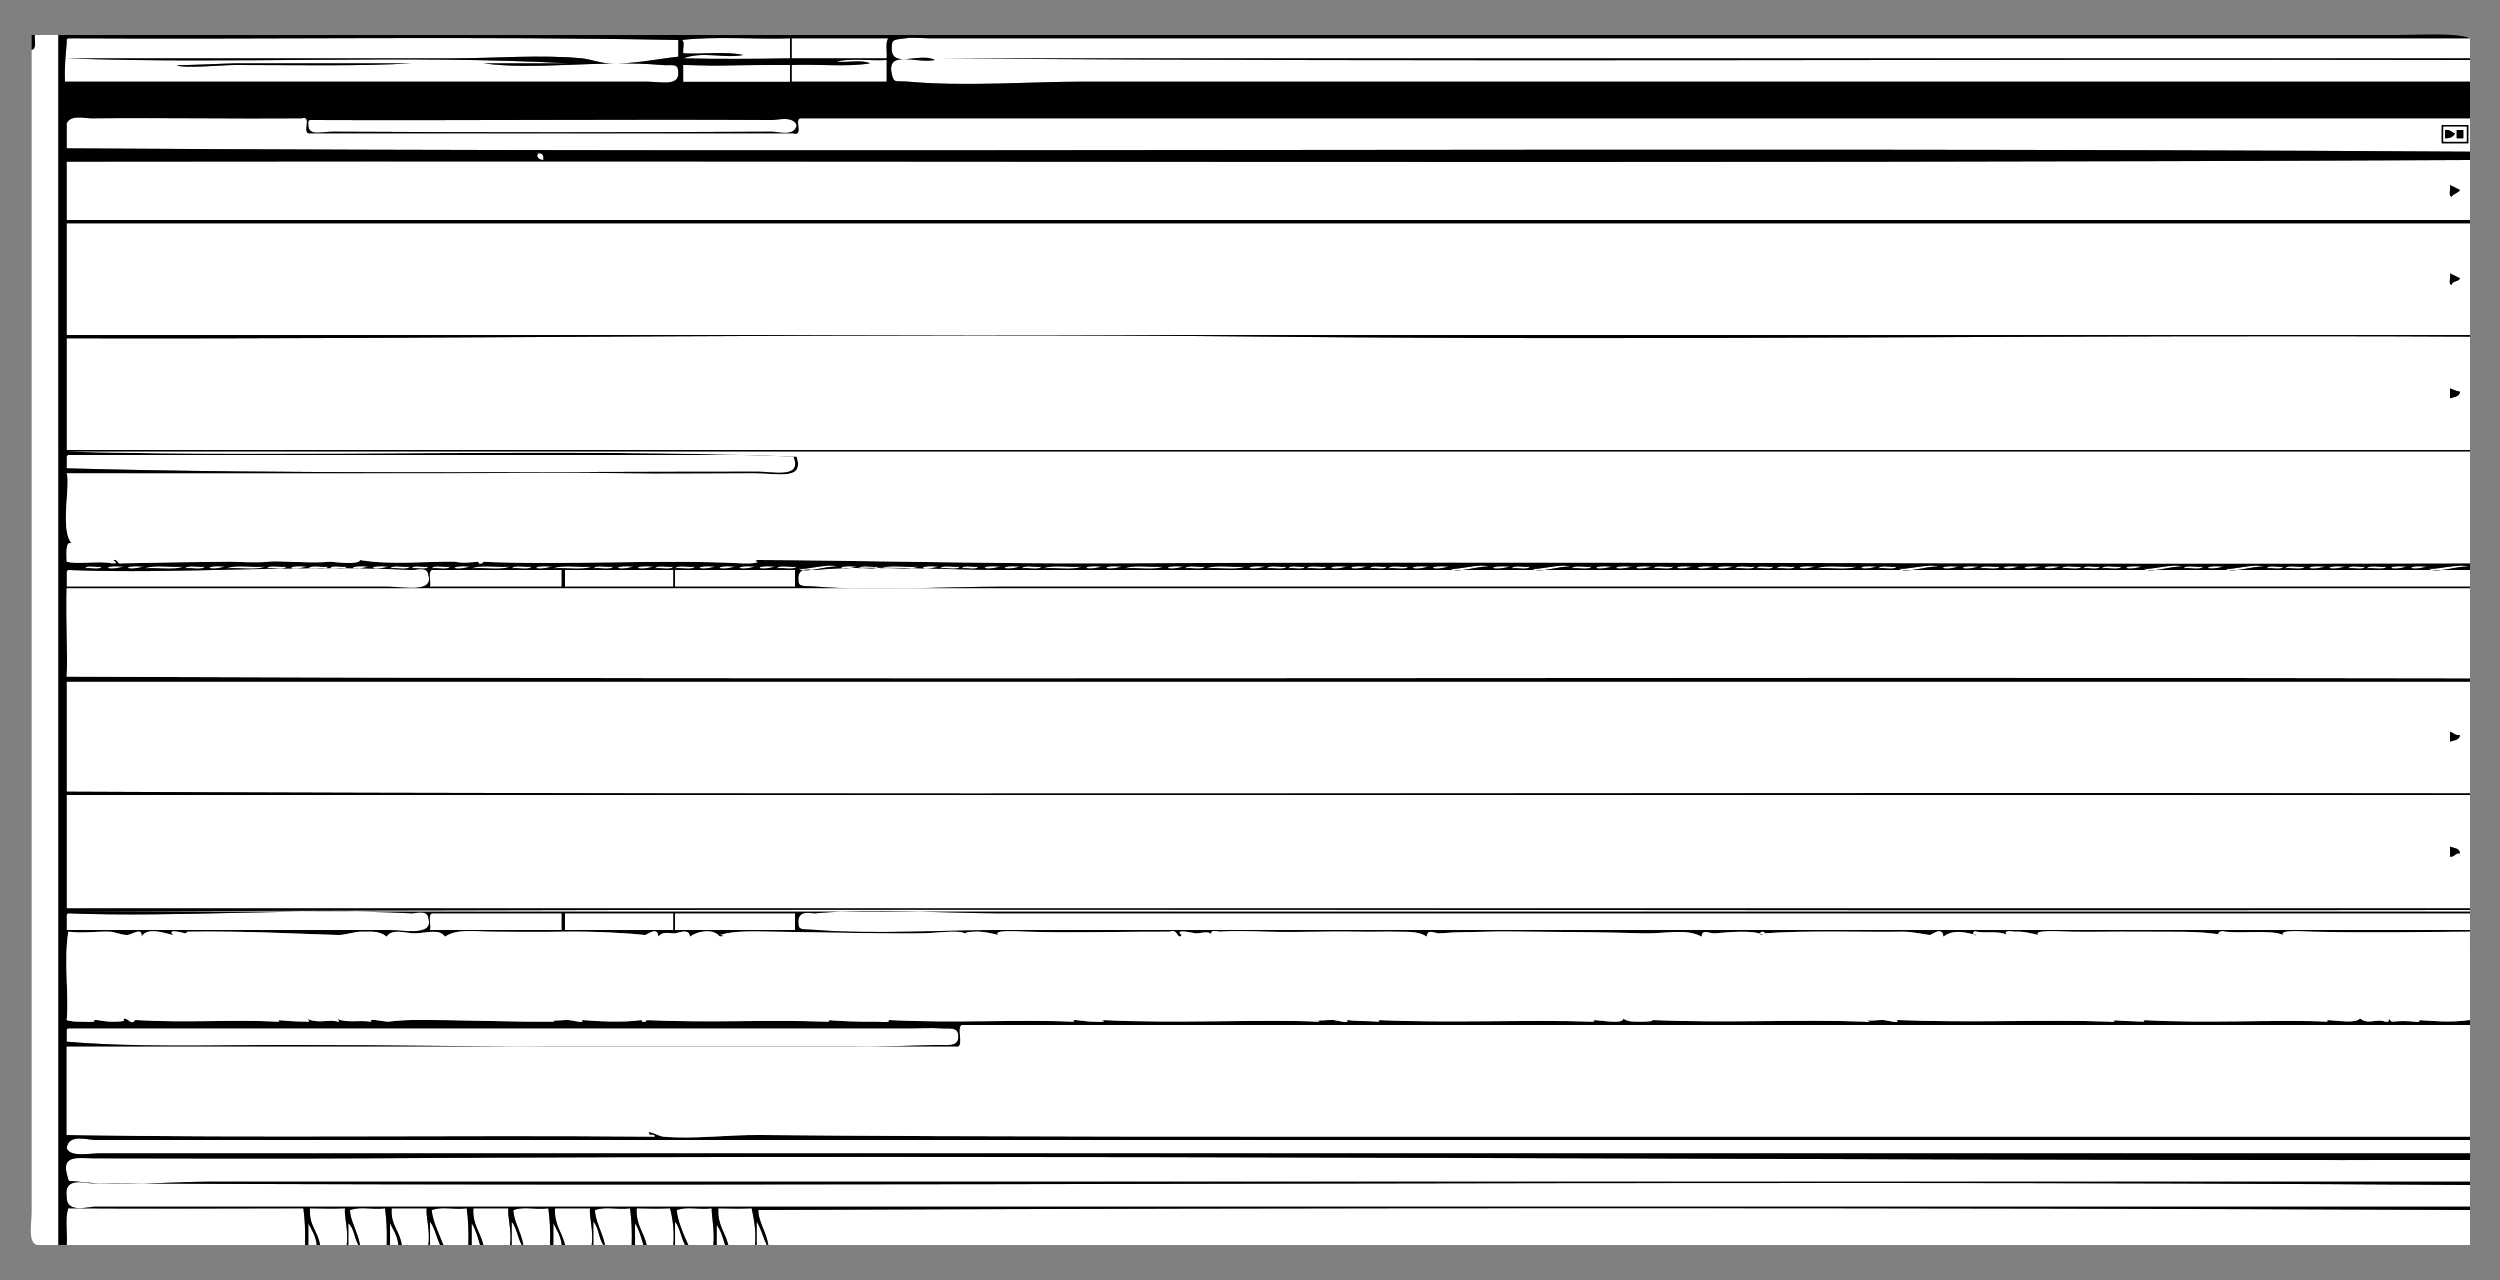 <?xml version="1.0" encoding="iso-8859-1"?>
<!-- Generator: Adobe Illustrator 15.0.0, SVG Export Plug-In . SVG Version: 6.00 Build 0)  -->
<!DOCTYPE svg PUBLIC "-//W3C//DTD SVG 1.1//EN" "http://www.w3.org/Graphics/SVG/1.1/DTD/svg11.dtd">
<svg version="1.1" id="Layer_1" xmlns="http://www.w3.org/2000/svg" xmlns:xlink="http://www.w3.org/1999/xlink" x="0px" y="0px"
	 width="1500px" height="768px" viewBox="0 0 1500 768" style="enable-background:new 0 0 1500 768;" xml:space="preserve">
<rect x="0" y="0" width="1500" height="768" fill="#808080" stroke="none"/>
<g>
	<g>
		<path style="fill-rule:evenodd;clip-rule:evenodd;" d="M21,21c-0.431,3.236,1.316,8.649-2,9c0-3,0-6,0-9
			C19.667,21,20.333,21,21,21z"/>
		<path style="fill-rule:evenodd;clip-rule:evenodd;fill:#FFFFFF;" d="M21,21c4.667,0,9.333,0,14,0c0,241.995,0,484.001,0,726
			c-4.333,0-8.667,0-13,0c-5.404-1.968-3-13.249-3-20c0-229.17,0-466.812,0-697C22.316,29.649,20.569,24.236,21,21z"/>
		<path style="fill-rule:evenodd;clip-rule:evenodd;fill:#FFFFFF;" d="M41,23c121.665,0.667,246.003-1.333,366,1
			c0,3.333,0,6.667,0,10c-13.119,1.432-28.228,4.752-42,4c-5.238-0.286-10.902-2.513-16-3c-24.438-2.335-51.76,0-78,0
			c-75.093,0-156.091,0-231,0c96.82,3.652,204.211-2.313,301,3c-17,0-34,0-51,0c31.175,4.282,71.109-2.234,107,1
			c6.763,0.609,10-1.696,10,5c0,7.904-10.719,5-19,5c-113.167,0-240.199,0-349,0c-0.399-8.399,0.333-15.667,1-23
			C39.914,24.581,39.835,23.168,41,23z M141,38c-3.422,0-34.51,1.49-35,1c2.348,2.348,27.951,0,35,0c36.651,0,74.492,0.809,106-1
			C213.158,38,176.084,38,141,38z"/>
		<path style="fill-rule:evenodd;clip-rule:evenodd;fill:#FFFFFF;" d="M409,24c19.668-2.332,43.666-0.334,65-1c0,4,0,8,0,12
			c-21.736,0.348-43.94,0.506-64,0c11.875-4.469,24.196,0.268,36-2c-10.005-2.329-24.33-0.337-36-1
			C409.391,29.609,411.255,24.745,409,24z"/>
		<path style="fill-rule:evenodd;clip-rule:evenodd;fill:#FFFFFF;" d="M533,23c-1.917,2.417-0.631,8.036-1,12c-19,0-38,0-57,0
			c0-4,0-8,0-12C494.333,23,513.667,23,533,23z"/>
		<path style="fill-rule:evenodd;clip-rule:evenodd;fill:#FFFFFF;" d="M1482,23c0,4,0,8,0,12c-306.335,0-612.661,0-919,0
			c304.33,2.333,613.01,0.333,919,1c0,4.333,0,8.667,0,13c-271.145,0-557.426,0-833,0c-30.233,0-70.133,3.052-104,0
			c-7.887-0.711-8.689,1.338-10-5c-2.947-14.255,15.243-5.695,26-8c-9.065-4.855-26,5.557-26-7c0-5.938,1.716-5.025,8-6
			c4.809-0.746,11.516,0,15,0c26.947,0,67.097,0,89,0C923.808,23,1214.044,23,1482,23z"/>
		<path style="fill-rule:evenodd;clip-rule:evenodd;" d="M1482,35c0,0.333,0,0.667,0,1c-305.99-0.667-614.67,1.333-919-1
			C869.339,35,1175.665,35,1482,35z"/>
		<path style="fill-rule:evenodd;clip-rule:evenodd;fill:#FFFFFF;" d="M502,37c8.007-2.326,20.328-0.338,30-1c0,4.333,0,8.667,0,13
			c-19,0-38,0-57,0c0-3.333,0-6.667,0-10c15.335-0.665,33.331,1.331,47-1C517.318,35.682,508.345,37.655,502,37z"/>
		<path style="fill-rule:evenodd;clip-rule:evenodd;" d="M247,38c-31.508,1.809-69.349,1-106,1c-7.049,0-32.652,2.348-35,0
			c0.49,0.49,31.578-1,35-1C176.084,38,213.158,38,247,38z"/>
		<path style="fill-rule:evenodd;clip-rule:evenodd;fill:#FFFFFF;" d="M1482,71c0,6.667,0,13.333,0,20
			c-478.371-2.994-963.64,0.995-1442-2c0-5,0-10,0-15c2.625-5.415,10.614-2.954,15-3c41.931-0.439,85.389,0.331,126,0
			c6.758-2.092-0.37,9.703,5,9c96.665,0,193.334,0,290,0c6.758,2.092-0.37-9.703,5-9C814.649,71,1148.345,71,1482,71z M1465,86
			c5.333,0,10.667,0,16,0c0-3.667,0-7.333,0-11c-5.333,0-10.667,0-16,0C1465,78.667,1465,82.333,1465,86z"/>
		<path style="fill-rule:evenodd;clip-rule:evenodd;fill:#FFFFFF;" d="M186,72c90.361,0.372,184.985-0.495,277,0
			c3.97,0.021,12.337-2.635,15,3c-1.128,7.278-11.135,3.979-15,4c-85.78,0.461-173.682,0.48-263,0c-7.711-0.042-14.798,2.881-15-4
			C184.914,73.581,184.835,72.168,186,72z"/>
		<path style="fill-rule:evenodd;clip-rule:evenodd;" d="M1465,75c5.333,0,10.667,0,16,0c0,3.667,0,7.333,0,11
			c-5.333,0-10.667,0-16,0C1465,82.333,1465,78.667,1465,75z M1466,85c4.667,0,9.333,0,14,0c0-3,0-6,0-9c-4.667,0-9.333,0-14,0
			C1466,79,1466,82,1466,85z"/>
		<path style="fill-rule:evenodd;clip-rule:evenodd;fill:#FFFFFF;" d="M1466,76c4.667,0,9.333,0,14,0c0,3,0,6,0,9
			c-4.667,0-9.333,0-14,0C1466,82,1466,79,1466,76z M1467,83c3.049,0.049,5.092-0.908,6-3c-2.091-0.576-2.854-2.479-6-2
			C1467,79.667,1467,81.333,1467,83z M1474,83c1.333,0,2.667,0,4,0c0-1.667,0-3.333,0-5c-1.333,0-2.667,0-4,0
			C1474,79.667,1474,81.333,1474,83z"/>
		<path style="fill-rule:evenodd;clip-rule:evenodd;" d="M1467,78c3.146-0.479,3.909,1.424,6,2c-0.908,2.092-2.951,3.049-6,3
			C1467,81.333,1467,79.667,1467,78z"/>
		<path style="fill-rule:evenodd;clip-rule:evenodd;" d="M1474,78c1.333,0,2.667,0,4,0c0,1.667,0,3.333,0,5c-1.333,0-2.667,0-4,0
			C1474,81.333,1474,79.667,1474,78z"/>
		<path style="fill-rule:evenodd;clip-rule:evenodd;fill:#FFFFFF;" d="M323,92c2.635-0.301,3.282,1.385,3,4
			C323.307,95.932,321.193,93.714,323,92z"/>
		<path style="fill-rule:evenodd;clip-rule:evenodd;fill:#FFFFFF;" d="M1482,96c0,12,0,24,0,36c-480.682,0-961.318,0-1442,0
			c0-11.667,0-23.333,0-35C520.358,96.338,1003.307,98.327,1482,96z M1471,118c1.124-1.875,3.876-2.125,5-4
			c-2.043-0.957-3.957-2.043-6-3C1470.595,113.072,1468.764,117.569,1471,118z"/>
		<path style="fill-rule:evenodd;clip-rule:evenodd;" d="M1470,111c2.043,0.957,3.957,2.043,6,3c-1.124,1.875-3.876,2.125-5,4
			C1468.764,117.569,1470.595,113.072,1470,111z"/>
		<path style="fill-rule:evenodd;clip-rule:evenodd;fill:#FFFFFF;" d="M1482,134c0,22.333,0,44.667,0,67
			c-480.682,0-961.318,0-1442,0c0-22.333,0-44.667,0-67C520.682,134,1001.318,134,1482,134z M1471,171c0.3-2.701,4.207-1.793,5-4
			c-2.043-0.957-3.957-2.043-6-3C1470.595,166.072,1468.764,170.569,1471,171z"/>
		<path style="fill-rule:evenodd;clip-rule:evenodd;" d="M1470,164c2.043,0.957,3.957,2.043,6,3c-0.793,2.207-4.7,1.299-5,4
			C1468.764,170.569,1470.595,166.072,1470,164z"/>
		<path style="fill-rule:evenodd;clip-rule:evenodd;fill:#FFFFFF;" d="M1482,202c0,22.667,0,45.333,0,68
			c-480.682,0-961.318,0-1442,0c0-22.333,0-44.667,0-67c246.129,0.543,482.236-3.412,722-1
			C1005.869,204.454,1242.232,200.764,1482,202z M1470,239c2.453-0.88,5.767-0.9,6-4c-2.338-0.329-4.131-1.202-6-2
			C1470,235,1470,237,1470,239z"/>
		<path style="fill-rule:evenodd;clip-rule:evenodd;" d="M1470,233c1.869,0.798,3.662,1.671,6,2c-0.233,3.1-3.547,3.12-6,4
			C1470,237,1470,235,1470,233z"/>
		<path style="fill-rule:evenodd;clip-rule:evenodd;fill:#FFFFFF;" d="M41,273c135.577,0,273.944,0,413,0c1.833,0,8.679-0.451,14,0
			c6.944,0.588,7.965-1.509,9,4c1.802,9.593-14.329,6-22,6c-137.742,0-279.68,1.66-415-2c0-1.667,0-3.333,0-5
			C39.914,274.581,39.835,273.168,41,273z"/>
		<path style="fill-rule:evenodd;clip-rule:evenodd;fill:#FFFFFF;" d="M51,341c1.386-2.28,6.96-0.373,10-1
			C59.614,342.28,54.04,340.373,51,341z"/>
		<path style="fill-rule:evenodd;clip-rule:evenodd;fill:#FFFFFF;" d="M74,340C62.896,343.059,60.628,338.771,74,340L74,340z"/>
		<path style="fill-rule:evenodd;clip-rule:evenodd;fill:#FFFFFF;" d="M86,340C74.896,343.059,72.628,338.771,86,340L86,340z"/>
		<path style="fill-rule:evenodd;clip-rule:evenodd;fill:#FFFFFF;" d="M87,341c5.678-2.322,15.658-0.342,23-1
			C104.322,342.322,94.342,340.342,87,341z"/>
		<path style="fill-rule:evenodd;clip-rule:evenodd;fill:#FFFFFF;" d="M111,341c2.039-2.295,8.305-0.362,12-1
			C120.961,342.295,114.695,340.362,111,341z"/>
		<path style="fill-rule:evenodd;clip-rule:evenodd;fill:#FFFFFF;" d="M135,340C123.832,342.992,121.779,338.753,135,340L135,340z"
			/>
		<path style="fill-rule:evenodd;clip-rule:evenodd;fill:#FFFFFF;" d="M136,341c5.678-2.322,15.658-0.342,23-1
			C153.322,342.322,143.342,340.342,136,341z"/>
		<path style="fill-rule:evenodd;clip-rule:evenodd;fill:#FFFFFF;" d="M160,341c2.039-2.295,8.305-0.362,12-1
			C169.961,342.295,163.695,340.362,160,341z"/>
		<path style="fill-rule:evenodd;clip-rule:evenodd;fill:#FFFFFF;" d="M184,340C172.896,343.059,170.628,338.771,184,340L184,340z"
			/>
		<path style="fill-rule:evenodd;clip-rule:evenodd;fill:#FFFFFF;" d="M185,341c2.039-2.295,8.305-0.362,12-1
			C194.961,342.295,188.695,340.362,185,341z"/>
		<path style="fill-rule:evenodd;clip-rule:evenodd;fill:#FFFFFF;" d="M198,341c1.386-2.28,6.96-0.373,10-1
			C206.614,342.28,201.04,340.373,198,341z"/>
		<path style="fill-rule:evenodd;clip-rule:evenodd;fill:#FFFFFF;" d="M221,340C209.896,343.059,207.628,338.771,221,340L221,340z"
			/>
		<path style="fill-rule:evenodd;clip-rule:evenodd;fill:#FFFFFF;" d="M233,340C221.896,343.059,219.628,338.771,233,340L233,340z"
			/>
		<path style="fill-rule:evenodd;clip-rule:evenodd;fill:#FFFFFF;" d="M234,341c2.039-2.295,8.305-0.362,12-1
			C243.961,342.295,237.695,340.362,234,341z"/>
		<path style="fill-rule:evenodd;clip-rule:evenodd;fill:#FFFFFF;" d="M247,341c1.386-2.28,6.96-0.373,10-1
			C255.614,342.28,250.04,340.373,247,341z"/>
		<path style="fill-rule:evenodd;clip-rule:evenodd;fill:#FFFFFF;" d="M259,341c1.711-2.289,7.633-0.367,11-1
			C268.289,342.289,262.367,340.367,259,341z"/>
		<path style="fill-rule:evenodd;clip-rule:evenodd;fill:#FFFFFF;" d="M282,340C270.896,343.059,268.628,338.771,282,340L282,340z"
			/>
		<path style="fill-rule:evenodd;clip-rule:evenodd;fill:#FFFFFF;" d="M283,341c5.678-2.322,15.658-0.342,23-1
			C300.322,342.322,290.342,340.342,283,341z"/>
		<path style="fill-rule:evenodd;clip-rule:evenodd;fill:#FFFFFF;" d="M307,341c2.039-2.295,8.305-0.362,12-1
			C316.961,342.295,310.695,340.362,307,341z"/>
		<path style="fill-rule:evenodd;clip-rule:evenodd;fill:#FFFFFF;" d="M331,340C319.896,343.059,317.628,338.771,331,340L331,340z"
			/>
		<path style="fill-rule:evenodd;clip-rule:evenodd;fill:#FFFFFF;" d="M332,341c5.678-2.322,15.658-0.342,23-1
			C349.322,342.322,339.342,340.342,332,341z"/>
		<path style="fill-rule:evenodd;clip-rule:evenodd;fill:#FFFFFF;" d="M356,341c2.039-2.295,8.305-0.362,12-1
			C365.961,342.295,359.695,340.362,356,341z"/>
		<path style="fill-rule:evenodd;clip-rule:evenodd;fill:#FFFFFF;" d="M380,340C368.896,343.059,366.628,338.771,380,340L380,340z"
			/>
		<path style="fill-rule:evenodd;clip-rule:evenodd;fill:#FFFFFF;" d="M392,340C380.896,343.059,378.628,338.771,392,340L392,340z"
			/>
		<path style="fill-rule:evenodd;clip-rule:evenodd;fill:#FFFFFF;" d="M393,341c1.711-2.289,7.633-0.367,11-1
			C402.289,342.289,396.367,340.367,393,341z"/>
		<path style="fill-rule:evenodd;clip-rule:evenodd;fill:#FFFFFF;" d="M405,341c2.039-2.295,8.305-0.362,12-1
			C414.961,342.295,408.695,340.362,405,341z"/>
		<path style="fill-rule:evenodd;clip-rule:evenodd;fill:#FFFFFF;" d="M429,340C417.896,343.059,415.628,338.771,429,340L429,340z"
			/>
		<path style="fill-rule:evenodd;clip-rule:evenodd;fill:#FFFFFF;" d="M441,340C429.896,343.059,427.628,338.771,441,340L441,340z"
			/>
		<path style="fill-rule:evenodd;clip-rule:evenodd;fill:#FFFFFF;" d="M453,340C441.896,343.059,439.628,338.771,453,340L453,340z"
			/>
		<path style="fill-rule:evenodd;clip-rule:evenodd;fill:#FFFFFF;" d="M465,340C453.896,343.059,451.628,338.771,465,340L465,340z"
			/>
		<path style="fill-rule:evenodd;clip-rule:evenodd;fill:#FFFFFF;" d="M466,341c2.039-2.295,8.305-0.362,12-1
			C475.961,342.295,469.695,340.362,466,341z"/>
		<path style="fill-rule:evenodd;clip-rule:evenodd;fill:#FFFFFF;" d="M502,340c-6.502-0.563-19.516,4.484-23,1
			C480.708,342.708,497.625,337.679,502,340z"/>
		<path style="fill-rule:evenodd;clip-rule:evenodd;fill:#FFFFFF;" d="M514,340C502.896,343.059,500.628,338.771,514,340L514,340z"
			/>
		<path style="fill-rule:evenodd;clip-rule:evenodd;fill:#FFFFFF;" d="M515,341c2.039-2.295,8.305-0.362,12-1
			C524.961,342.295,518.695,340.362,515,341z"/>
		<path style="fill-rule:evenodd;clip-rule:evenodd;fill:#FFFFFF;" d="M528,341c5.678-2.322,15.658-0.342,23-1
			C545.322,342.322,535.342,340.342,528,341z"/>
		<path style="fill-rule:evenodd;clip-rule:evenodd;fill:#FFFFFF;" d="M563,340C551.896,343.059,549.628,338.771,563,340L563,340z"
			/>
		<path style="fill-rule:evenodd;clip-rule:evenodd;fill:#FFFFFF;" d="M564,341c2.039-2.295,8.305-0.362,12-1
			C573.961,342.295,567.695,340.362,564,341z"/>
		<path style="fill-rule:evenodd;clip-rule:evenodd;fill:#FFFFFF;" d="M577,341c1.387-2.28,6.96-0.373,10-1
			C585.613,342.28,580.04,340.373,577,341z"/>
		<path style="fill-rule:evenodd;clip-rule:evenodd;fill:#FFFFFF;" d="M600,340C588.832,342.992,586.779,338.753,600,340L600,340z"
			/>
		<path style="fill-rule:evenodd;clip-rule:evenodd;fill:#FFFFFF;" d="M612,340C600.832,342.992,598.779,338.753,612,340L612,340z"
			/>
		<path style="fill-rule:evenodd;clip-rule:evenodd;fill:#FFFFFF;" d="M613,341c2.039-2.295,8.305-0.362,12-1
			C622.961,342.295,616.695,340.362,613,341z"/>
		<path style="fill-rule:evenodd;clip-rule:evenodd;fill:#FFFFFF;" d="M626,341c5.678-2.322,15.658-0.342,23-1
			C643.322,342.322,633.342,340.342,626,341z"/>
		<path style="fill-rule:evenodd;clip-rule:evenodd;fill:#FFFFFF;" d="M661,340C649.832,342.992,647.779,338.753,661,340L661,340z"
			/>
		<path style="fill-rule:evenodd;clip-rule:evenodd;fill:#FFFFFF;" d="M673,340C661.832,342.992,659.779,338.753,673,340L673,340z"
			/>
		<path style="fill-rule:evenodd;clip-rule:evenodd;fill:#FFFFFF;" d="M675,341c5.678-2.322,15.658-0.342,23-1
			C692.322,342.322,682.342,340.342,675,341z"/>
		<path style="fill-rule:evenodd;clip-rule:evenodd;fill:#FFFFFF;" d="M710,340C698.896,343.059,696.628,338.771,710,340L710,340z"
			/>
		<path style="fill-rule:evenodd;clip-rule:evenodd;fill:#FFFFFF;" d="M711,341c2.039-2.295,8.305-0.362,12-1
			C720.961,342.295,714.695,340.362,711,341z"/>
		<path style="fill-rule:evenodd;clip-rule:evenodd;fill:#FFFFFF;" d="M724,341c5.678-2.322,15.658-0.342,23-1
			C741.322,342.322,731.342,340.342,724,341z"/>
		<path style="fill-rule:evenodd;clip-rule:evenodd;fill:#FFFFFF;" d="M759,340C747.896,343.059,745.628,338.771,759,340L759,340z"
			/>
		<path style="fill-rule:evenodd;clip-rule:evenodd;fill:#FFFFFF;" d="M760,341c2.038-2.295,8.305-0.362,12-1
			C769.962,342.295,763.695,340.362,760,341z"/>
		<path style="fill-rule:evenodd;clip-rule:evenodd;fill:#FFFFFF;" d="M773,341c1.387-2.28,6.961-0.373,10-1
			C781.613,342.28,776.039,340.373,773,341z"/>
		<path style="fill-rule:evenodd;clip-rule:evenodd;fill:#FFFFFF;" d="M784,341c2.038-2.295,8.305-0.362,12-1
			C793.962,342.295,787.695,340.362,784,341z"/>
		<path style="fill-rule:evenodd;clip-rule:evenodd;fill:#FFFFFF;" d="M808,340C796.896,343.059,794.629,338.771,808,340L808,340z"
			/>
		<path style="fill-rule:evenodd;clip-rule:evenodd;fill:#FFFFFF;" d="M820,340C808.896,343.059,806.629,338.771,820,340L820,340z"
			/>
		<path style="fill-rule:evenodd;clip-rule:evenodd;fill:#FFFFFF;" d="M822,341c1.387-2.28,6.961-0.373,10-1
			C830.613,342.28,825.039,340.373,822,341z"/>
		<path style="fill-rule:evenodd;clip-rule:evenodd;fill:#FFFFFF;" d="M833,341c2.038-2.295,8.305-0.362,12-1
			C842.962,342.295,836.695,340.362,833,341z"/>
		<path style="fill-rule:evenodd;clip-rule:evenodd;fill:#FFFFFF;" d="M857,340C845.896,343.059,843.629,338.771,857,340L857,340z"
			/>
		<path style="fill-rule:evenodd;clip-rule:evenodd;fill:#FFFFFF;" d="M869,340C857.896,343.059,855.629,338.771,869,340L869,340z"
			/>
		<path style="fill-rule:evenodd;clip-rule:evenodd;fill:#FFFFFF;" d="M893,340c-6.502-0.563-19.517,4.484-23,1
			C871.707,342.708,888.625,337.679,893,340z"/>
		<path style="fill-rule:evenodd;clip-rule:evenodd;fill:#FFFFFF;" d="M906,340C893.538,343.064,891.428,338.831,906,340L906,340z"
			/>
		<path style="fill-rule:evenodd;clip-rule:evenodd;fill:#FFFFFF;" d="M907,341c1.712-2.289,7.633-0.367,11-1
			C916.288,342.289,910.367,340.367,907,341z"/>
		<path style="fill-rule:evenodd;clip-rule:evenodd;fill:#FFFFFF;" d="M942,340c-6.502-0.563-19.517,4.484-23,1
			C920.707,342.707,937.626,337.679,942,340z"/>
		<path style="fill-rule:evenodd;clip-rule:evenodd;fill:#FFFFFF;" d="M943,341c2.038-2.295,8.305-0.362,12-1
			C952.962,342.295,946.695,340.362,943,341z"/>
		<path style="fill-rule:evenodd;clip-rule:evenodd;fill:#FFFFFF;" d="M967,340C955.896,343.059,953.629,338.771,967,340L967,340z"
			/>
		<path style="fill-rule:evenodd;clip-rule:evenodd;fill:#FFFFFF;" d="M979,340C967.896,343.059,965.629,338.771,979,340L979,340z"
			/>
		<path style="fill-rule:evenodd;clip-rule:evenodd;fill:#FFFFFF;" d="M991,340C979.896,343.059,977.629,338.771,991,340L991,340z"
			/>
		<path style="fill-rule:evenodd;clip-rule:evenodd;fill:#FFFFFF;" d="M992,341c2.038-2.295,8.305-0.362,12-1
			C1001.962,342.295,995.695,340.362,992,341z"/>
		<path style="fill-rule:evenodd;clip-rule:evenodd;fill:#FFFFFF;" d="M1015,340C1005.435,342.95,1001.652,338.843,1015,340
			L1015,340z"/>
		<path style="fill-rule:evenodd;clip-rule:evenodd;fill:#FFFFFF;" d="M1028,340C1016.896,343.059,1014.629,338.771,1028,340
			L1028,340z"/>
		<path style="fill-rule:evenodd;clip-rule:evenodd;fill:#FFFFFF;" d="M1040,340C1028.896,343.059,1026.629,338.771,1040,340
			L1040,340z"/>
		<path style="fill-rule:evenodd;clip-rule:evenodd;fill:#FFFFFF;" d="M1041,341c2.038-2.295,8.305-0.362,12-1
			C1050.962,342.295,1044.695,340.362,1041,341z"/>
		<path style="fill-rule:evenodd;clip-rule:evenodd;fill:#FFFFFF;" d="M1054,341c1.387-2.28,6.961-0.373,10-1
			C1062.613,342.28,1057.039,340.373,1054,341z"/>
		<path style="fill-rule:evenodd;clip-rule:evenodd;fill:#FFFFFF;" d="M1066,341c1.712-2.289,7.633-0.367,11-1
			C1075.288,342.289,1069.367,340.367,1066,341z"/>
		<path style="fill-rule:evenodd;clip-rule:evenodd;fill:#FFFFFF;" d="M1089,340C1077.832,342.992,1075.778,338.753,1089,340
			L1089,340z"/>
		<path style="fill-rule:evenodd;clip-rule:evenodd;fill:#FFFFFF;" d="M1090,341c6.011-2.323,16.325-0.341,24-1
			C1107.989,342.323,1097.675,340.341,1090,341z"/>
		<path style="fill-rule:evenodd;clip-rule:evenodd;fill:#FFFFFF;" d="M1126,340C1114.832,342.992,1112.778,338.753,1126,340
			L1126,340z"/>
		<path style="fill-rule:evenodd;clip-rule:evenodd;fill:#FFFFFF;" d="M1127,341c1.712-2.289,7.633-0.367,11-1
			C1136.288,342.289,1130.367,340.367,1127,341z"/>
		<path style="fill-rule:evenodd;clip-rule:evenodd;fill:#FFFFFF;" d="M1163,340c-6.696-0.651-20.409,4.591-24,1
			C1140.637,342.637,1158.042,337.752,1163,340z"/>
		<path style="fill-rule:evenodd;clip-rule:evenodd;fill:#FFFFFF;" d="M1175,340C1163.896,343.059,1161.629,338.771,1175,340
			L1175,340z"/>
		<path style="fill-rule:evenodd;clip-rule:evenodd;fill:#FFFFFF;" d="M1187,340C1175.896,343.059,1173.629,338.771,1187,340
			L1187,340z"/>
		<path style="fill-rule:evenodd;clip-rule:evenodd;fill:#FFFFFF;" d="M1188,341c2.038-2.295,8.305-0.362,12-1
			C1197.962,342.295,1191.695,340.362,1188,341z"/>
		<path style="fill-rule:evenodd;clip-rule:evenodd;fill:#FFFFFF;" d="M1211,340C1201.435,342.95,1197.652,338.843,1211,340
			L1211,340z"/>
		<path style="fill-rule:evenodd;clip-rule:evenodd;fill:#FFFFFF;" d="M1224,340C1212.896,343.059,1210.629,338.771,1224,340
			L1224,340z"/>
		<path style="fill-rule:evenodd;clip-rule:evenodd;fill:#FFFFFF;" d="M1236,340C1224.832,342.992,1222.778,338.753,1236,340
			L1236,340z"/>
		<path style="fill-rule:evenodd;clip-rule:evenodd;fill:#FFFFFF;" d="M1237,341c2.038-2.295,8.305-0.362,12-1
			C1246.962,342.295,1240.695,340.362,1237,341z"/>
		<path style="fill-rule:evenodd;clip-rule:evenodd;fill:#FFFFFF;" d="M1250,341c1.387-2.28,6.961-0.373,10-1
			C1258.613,342.28,1253.039,340.373,1250,341z"/>
		<path style="fill-rule:evenodd;clip-rule:evenodd;fill:#FFFFFF;" d="M1261,341c2.038-2.295,8.305-0.362,12-1
			C1270.962,342.295,1264.695,340.362,1261,341z"/>
		<path style="fill-rule:evenodd;clip-rule:evenodd;fill:#FFFFFF;" d="M1285,340C1273.896,343.059,1271.629,338.771,1285,340
			L1285,340z"/>
		<path style="fill-rule:evenodd;clip-rule:evenodd;fill:#FFFFFF;" d="M1309,340c-6.503-0.563-19.516,4.484-23,1
			C1287.707,342.708,1304.625,337.679,1309,340z"/>
		<path style="fill-rule:evenodd;clip-rule:evenodd;fill:#FFFFFF;" d="M1310,341c2.038-2.295,8.305-0.362,12-1
			C1319.962,342.295,1313.695,340.362,1310,341z"/>
		<path style="fill-rule:evenodd;clip-rule:evenodd;fill:#FFFFFF;" d="M1334,340C1322.832,342.992,1320.778,338.753,1334,340
			L1334,340z"/>
		<path style="fill-rule:evenodd;clip-rule:evenodd;fill:#FFFFFF;" d="M1358,340c-6.502-0.563-19.517,4.484-23,1
			C1336.707,342.708,1353.625,337.679,1358,340z"/>
		<path style="fill-rule:evenodd;clip-rule:evenodd;fill:#FFFFFF;" d="M1360,341c1.387-2.28,6.961-0.373,10-1
			C1368.613,342.28,1363.039,340.373,1360,341z"/>
		<path style="fill-rule:evenodd;clip-rule:evenodd;fill:#FFFFFF;" d="M1371,341c2.038-2.295,8.305-0.362,12-1
			C1380.962,342.295,1374.695,340.362,1371,341z"/>
		<path style="fill-rule:evenodd;clip-rule:evenodd;fill:#FFFFFF;" d="M1395,340C1383.896,343.059,1381.629,338.771,1395,340
			L1395,340z"/>
		<path style="fill-rule:evenodd;clip-rule:evenodd;fill:#FFFFFF;" d="M1407,340C1395.896,343.059,1393.629,338.771,1407,340
			L1407,340z"/>
		<path style="fill-rule:evenodd;clip-rule:evenodd;fill:#FFFFFF;" d="M1409,341c1.387-2.28,6.961-0.373,10-1
			C1417.613,342.28,1412.039,340.373,1409,341z"/>
		<path style="fill-rule:evenodd;clip-rule:evenodd;fill:#FFFFFF;" d="M1420,341c2.038-2.295,8.305-0.362,12-1
			C1429.962,342.295,1423.695,340.362,1420,341z"/>
		<path style="fill-rule:evenodd;clip-rule:evenodd;fill:#FFFFFF;" d="M1444,340C1432.896,343.059,1430.629,338.771,1444,340
			L1444,340z"/>
		<path style="fill-rule:evenodd;clip-rule:evenodd;fill:#FFFFFF;" d="M1456,340C1444.896,343.059,1442.629,338.771,1456,340
			L1456,340z"/>
		<path style="fill-rule:evenodd;clip-rule:evenodd;fill:#FFFFFF;" d="M1481,340c-6.696-0.651-20.409,4.591-24,1
			C1458.637,342.637,1476.042,337.752,1481,340z"/>
		<path style="fill-rule:evenodd;clip-rule:evenodd;fill:#FFFFFF;" d="M41,342c66.572,2.615,137.816-3.473,206,0
			c2.319,0.118,9.657-2.44,10,3c3.47,10.994-15.059,7-24,7c-61.887,0-134.778,0-193,0c0-2.333,0-4.667,0-7
			C39.914,343.581,39.835,342.168,41,342z"/>
		<path style="fill-rule:evenodd;clip-rule:evenodd;fill:#FFFFFF;" d="M337,342c0,3.333,0,6.667,0,10c-26.333,0-52.667,0-79,0
			c0.627-3.04-1.28-8.613,1-10C285,342,311,342,337,342z"/>
		<path style="fill-rule:evenodd;clip-rule:evenodd;fill:#FFFFFF;" d="M404,342c0,3.333,0,6.667,0,10c-21.667,0-43.333,0-65,0
			c0-3.333,0-6.667,0-10C360.667,342,382.333,342,404,342z"/>
		<path style="fill-rule:evenodd;clip-rule:evenodd;fill:#FFFFFF;" d="M477,342c0,3.333,0,6.667,0,10c-24,0-48,0-72,0
			c0-3.333,0-6.667,0-10C429,342,453,342,477,342z"/>
		<path style="fill-rule:evenodd;clip-rule:evenodd;fill:#FFFFFF;" d="M1482,342c0,3.333,0,6.667,0,10c-292.063,0-589.201,0-882,0
			c-29.792,0-76.568,2.653-110,0c-9.307-0.739-11,0.646-11-5c0-7.424,7.995-4.808,10-5c32.14-3.076,82.386,0,110,0
			C891.739,342,1195.868,342,1482,342z"/>
		<path style="fill-rule:evenodd;clip-rule:evenodd;fill:#FFFFFF;" d="M1482,409c0,22.333,0,44.667,0,67
			c-487.535-0.693-959.536,1.217-1442-1c0-22,0-44,0-66C520.682,409,1001.318,409,1482,409z M1470,445c2.453-0.88,5.767-0.9,6-4
			c-3.146,0.479-3.909-1.424-6-2C1470,441,1470,443,1470,445z"/>
		<path style="fill-rule:evenodd;clip-rule:evenodd;" d="M1470,439c2.091,0.576,2.854,2.479,6,2c-0.233,3.1-3.547,3.12-6,4
			C1470,443,1470,441,1470,439z"/>
		<path style="fill-rule:evenodd;clip-rule:evenodd;fill:#FFFFFF;" d="M1482,477c0,22.667,0,45.333,0,68
			c-476.711-0.002-961.968,0.001-1442,0c0-22.667,0-45.333,0-68C520.041,476.999,1005.298,477.001,1482,477z M1470,514
			c2.928,0.261,3.072-2.261,6-2c-0.233-3.1-3.547-3.12-6-4C1470,510,1470,512,1470,514z"/>
		<path style="fill-rule:evenodd;clip-rule:evenodd;" d="M1470,508c2.453,0.88,5.767,0.9,6,4c-2.928-0.261-3.072,2.261-6,2
			C1470,512,1470,510,1470,508z"/>
		<path style="fill-rule:evenodd;clip-rule:evenodd;fill:#FFFFFF;" d="M1482,546c0,0.333,0,0.667,0,1c-480.682,0-961.318,0-1442,0
			C518.688,544.667,1001.646,546.667,1482,546z"/>
		<path style="fill-rule:evenodd;clip-rule:evenodd;fill:#FFFFFF;" d="M41,548c66.572,2.615,137.816-3.473,206,0
			c2.319,0.118,9.657-2.44,10,3c3.47,10.994-15.059,7-24,7c-61.887,0-134.778,0-193,0c0-2.333,0-4.667,0-7
			C39.914,549.581,39.835,548.168,41,548z"/>
		<path style="fill-rule:evenodd;clip-rule:evenodd;fill:#FFFFFF;" d="M337,548c0,3.333,0,6.667,0,10c-26.333,0-52.667,0-79,0
			c0.627-3.039-1.28-8.613,1-10C285,548,311,548,337,548z"/>
		<path style="fill-rule:evenodd;clip-rule:evenodd;fill:#FFFFFF;" d="M404,548c0,3.333,0,6.667,0,10c-21.667,0-43.333,0-65,0
			c0-3.333,0-6.667,0-10C360.667,548,382.333,548,404,548z"/>
		<path style="fill-rule:evenodd;clip-rule:evenodd;fill:#FFFFFF;" d="M477,548c0,3.333,0,6.667,0,10c-24,0-48,0-72,0
			c0-3.333,0-6.667,0-10C429,548,453,548,477,548z"/>
		<path style="fill-rule:evenodd;clip-rule:evenodd;fill:#FFFFFF;" d="M1482,548c0,3.333,0,6.667,0,10
			c-292.063,0-589.201,0.001-882,0c-29.792,0-76.568,2.653-110,0c-9.307-0.738-11,0.646-11-5c0-7.425,7.995-4.808,10-5
			c32.14-3.076,82.385,0,110,0C891.739,548,1195.868,548,1482,548z"/>
		<path style="fill-rule:evenodd;clip-rule:evenodd;fill:#FFFFFF;" d="M41,617c166.511,0,336.035,0,506,0c3.688,0,12.662-0.345,17,0
			c5.771,0.458,11-1.34,11,5c0,6.465-6.524,4.795-13,5c-131.191,4.162-260.85,0-390,0c-45.542,0-90.464,1.562-132-2
			c0-1.667,0-3.333,0-5C39.914,618.581,39.835,617.168,41,617z"/>
		<path style="fill-rule:evenodd;clip-rule:evenodd;fill:#FFFFFF;" d="M1482,684c0,2.667,0,5.333,0,8
			c-472.393,0.001-950.601-0.001-1422,0c-6.815,0-17.703,2.45-20-3c0.906-9.008,12.803-5,17-5
			C529.5,684.001,1011.996,683.999,1482,684z"/>
		<path style="fill-rule:evenodd;clip-rule:evenodd;fill:#FFFFFF;" d="M1482,696c0,4.333,0,8.667,0,13c-450.145,0-905.108,0-1356,0
			c-20.035,0-56.222,2.905-79,0c-6.36-0.812-5.418,1.38-7-5c-2.784-11.23,7.646-9.016,16-9c48.958,0.089,117.243,0.282,163,0
			C635.272,692.432,1068.511,696.414,1482,696z"/>
		<path style="fill-rule:evenodd;clip-rule:evenodd;fill:#FFFFFF;" d="M1482,711c0,4.333,0,8.667,0,13
			c-472.568-0.001-952.614,0.002-1425,0c-4.012,0-17.392,4.317-17-6c-1.848-12.074,10.921-8.021,15-8
			C531.53,712.434,1009.366,707.725,1482,711z"/>
		<path style="fill-rule:evenodd;clip-rule:evenodd;fill:#FFFFFF;" d="M183,747c-47.667,0-95.333,0-143,0
			c0.56-7.106-1.187-16.521,1-22c45.804,0.281,93.661,0.112,141,0C182.934,731.732,183.252,739.081,183,747z"/>
		<path style="fill-rule:evenodd;clip-rule:evenodd;fill:#FFFFFF;" d="M208,747c-5.333,0-10.667,0-16,0
			c-1.145-8.188-6.841-11.825-6-22c9.132,0.085,12.299,0.346,21,0C206.317,729.6,209.251,738.565,208,747z"/>
		<path style="fill-rule:evenodd;clip-rule:evenodd;fill:#FFFFFF;" d="M232,747c-5.333,0-10.667,0-16,0
			c-1.36-7.959-5.96-14.623-6-21c7.173-2.296,12.78,0.041,21-1C231.934,731.732,232.252,739.081,232,747z"/>
		<path style="fill-rule:evenodd;clip-rule:evenodd;fill:#FFFFFF;" d="M257,747c-5.333,0-10.667,0-16,0
			c-0.965-8.368-6.782-11.885-6-22c7,0,14,0,21,0C255.317,729.6,258.251,738.565,257,747z"/>
		<path style="fill-rule:evenodd;clip-rule:evenodd;fill:#FFFFFF;" d="M281,747c-5,0-10,0-15,0c-2.773-7.167-6.421-14.383-7-21
			c7.173-2.296,12.78,0.041,21-1C280.934,731.732,281.252,739.081,281,747z"/>
		<path style="fill-rule:evenodd;clip-rule:evenodd;fill:#FFFFFF;" d="M306,747c-5.333,0-10.667,0-16,0
			c-1.691-7.642-6.579-12.088-6-22c7,0,14,0,21,0C304.317,729.6,307.251,738.565,306,747z"/>
		<path style="fill-rule:evenodd;clip-rule:evenodd;fill:#FFFFFF;" d="M330,747c-5.333,0-10.667,0-16,0
			c-1.36-7.959-5.96-14.623-6-21c7.173-2.296,12.78,0.041,21-1C329.934,731.732,330.252,739.081,330,747z"/>
		<path style="fill-rule:evenodd;clip-rule:evenodd;fill:#FFFFFF;" d="M355,747c-5.333,0-10.667,0-16,0
			c-1.691-7.642-6.579-12.088-6-22c7,0,14,0,21,0C353.317,729.6,356.251,738.565,355,747z"/>
		<path style="fill-rule:evenodd;clip-rule:evenodd;fill:#FFFFFF;" d="M379,747c-5.333,0-10.667,0-16,0
			c-1.596-7.724-6.013-14.57-6-21c7.173-2.296,12.78,0.041,21-1C378.934,731.732,379.252,739.081,379,747z"/>
		<path style="fill-rule:evenodd;clip-rule:evenodd;fill:#FFFFFF;" d="M404,747c-5.333,0-10.667,0-16,0
			c-1.691-7.642-6.579-12.088-6-22c8.737,0.154,11.488,0.298,20,0C403.686,731.314,404.603,738.397,404,747z"/>
		<path style="fill-rule:evenodd;clip-rule:evenodd;fill:#FFFFFF;" d="M428,747c-5,0-10,0-15,0c-3.058-6.543-6.481-14.847-7-21
			c7.173-2.296,12.78,0.041,21-1C426.852,729.47,428.903,738.627,428,747z"/>
		<path style="fill-rule:evenodd;clip-rule:evenodd;fill:#FFFFFF;" d="M453,747c-5.333,0-10.667,0-16,0
			c-1.825-7.509-6.624-12.043-6-22c8.737,0.154,11.488,0.298,20,0C452.349,731.651,453.768,738.232,453,747z"/>
		<path style="fill-rule:evenodd;clip-rule:evenodd;fill:#FFFFFF;" d="M1482,726c0,7,0,14,0,21c-340.327,0-680.679,0-1021,0
			c-1.304-8.016-6.178-14.405-6-21C795.003,724.551,1144.975,724.548,1482,726z"/>
		<path style="fill-rule:evenodd;clip-rule:evenodd;fill:#FFFFFF;" d="M264,747c-2,0-4,0-6,0c0-4.667,0-9.333,0-14
			C260.792,736.875,261.934,742.399,264,747z"/>
		<path style="fill-rule:evenodd;clip-rule:evenodd;fill:#FFFFFF;" d="M313,747c-2,0-4,0-6,0c0-4.667,0-9.333,0-14
			C309.999,736.668,310.637,742.697,313,747z"/>
		<path style="fill-rule:evenodd;clip-rule:evenodd;fill:#FFFFFF;" d="M362,747c-2,0-4,0-6,0c0-4.667,0-9.333,0-14
			C359.233,736.434,359.214,743.119,362,747z"/>
		<path style="fill-rule:evenodd;clip-rule:evenodd;fill:#FFFFFF;" d="M411,747c-2,0-4,0-6,0c0-4.667,0-9.333,0-14
			C407.999,736.668,408.637,742.697,411,747z"/>
		<path style="fill-rule:evenodd;clip-rule:evenodd;fill:#FFFFFF;" d="M460,747c-2,0-4,0-6,0c0-4.667,0-9.333,0-14
			C456.583,737.084,457.893,742.44,460,747z"/>
		<path style="fill-rule:evenodd;clip-rule:evenodd;fill:#FFFFFF;" d="M190,747c-1.667,0-3.333,0-5,0c0-4.333,0-8.667,0-13
			C186.983,738.017,189.486,741.514,190,747z"/>
		<path style="fill-rule:evenodd;clip-rule:evenodd;fill:#FFFFFF;" d="M215,747c-2,0-4,0-6,0c0-4.333,0-8.667,0-13
			C212.484,736.85,212.589,743.078,215,747z"/>
		<path style="fill-rule:evenodd;clip-rule:evenodd;fill:#FFFFFF;" d="M239,747c-1.667,0-3.333,0-5,0c0-4.333,0-8.667,0-13
			C235.983,738.017,238.486,741.514,239,747z"/>
		<path style="fill-rule:evenodd;clip-rule:evenodd;fill:#FFFFFF;" d="M288,747c-1.667,0-3.333,0-5,0c0-4.333,0-8.667,0-13
			C285.34,737.66,286.711,742.289,288,747z"/>
		<path style="fill-rule:evenodd;clip-rule:evenodd;fill:#FFFFFF;" d="M337,747c-1.667,0-3.333,0-5,0c0-4.333,0-8.667,0-13
			C333.983,738.017,336.486,741.514,337,747z"/>
		<path style="fill-rule:evenodd;clip-rule:evenodd;fill:#FFFFFF;" d="M386,747c-1.667,0-3.333,0-5,0c0-4.333,0-8.667,0-13
			C383.34,737.66,384.711,742.289,386,747z"/>
		<path style="fill-rule:evenodd;clip-rule:evenodd;fill:#FFFFFF;" d="M435,747c-1.667,0-3.333,0-5,0c0-4,0-8,0-12
			C432.511,738.156,433.694,742.639,435,747z"/>
		<path style="fill-rule:evenodd;clip-rule:evenodd;" d="M35,21c457.202,0,937.546,0,1402,0c15.855,0,37.049-1.533,45,2
			c-267.956,0-558.192,0-835,0c-21.903,0-62.053,0-89,0c-3.484,0-10.191-0.746-15,0c-6.284,0.975-8,0.063-8,6
			c0,12.557,16.935,2.145,26,7c-10.757,2.305-28.947-6.255-26,8c1.311,6.338,2.113,4.289,10,5c33.867,3.052,73.767,0,104,0
			c275.574,0,561.855,0,833,0c0,7.333,0,14.667,0,22c-333.655,0-667.351,0-1001,0c-5.37-0.703,1.758,11.092-5,9
			c-96.666,0-193.335,0-290,0c-5.37,0.703,1.758-11.092-5-9c-40.611,0.331-84.069-0.439-126,0c-4.386,0.046-12.375-2.415-15,3
			c0,5,0,10,0,15c478.36,2.995,963.629-0.994,1442,2c0,1.667,0,3.333,0,5c-478.693,2.327-961.642,0.338-1442,1
			c0,11.667,0,23.333,0,35c480.682,0,961.318,0,1442,0c0,0.667,0,1.333,0,2c-480.682,0-961.318,0-1442,0c0,22.333,0,44.667,0,67
			c480.682,0,961.318,0,1442,0c0,0.333,0,0.667,0,1c-239.768-1.236-476.131,2.454-720,0c-239.764-2.412-475.871,1.543-722,1
			c0,22.333,0,44.667,0,67c480.682,0,961.318,0,1442,0c0,0.333,0,0.667,0,1c-480.067,0.033-955.726-0.011-1442,0
			c142.501,3.656,295.529-2.319,438,3c4.518,14.361-10.418,10-26,10c-30.505,0-55.742,0.437-78,0c-39.463-0.775-77.182,0-114,0
			c-75.287,0-151.848,0.137-220,0c2.477,6.419-4.2,34.19,3,42c-3.734-1.64-3.138,5.867-3,11c6.632,1.847,19.813-0.663,27,1
			c4.192,0.15,2.408-0.517,1-2c3.078-0.745,1.922,2.745,5,2c20.679-0.5,47.9-0.833,65-1c4.356-0.042,15.529,0.919,23,0
			c5.963-0.734,27.011,1.229,37,0c0.59-0.073,17.729,2.337,18-1c18.004,3.139,41.245,0.717,57,1c4.533,1.051,9.02,0.47,14,0
			c-0.04,2.931,5.939-0.598,1,0c52.374,2.314,106.464-1.543,157,1c0.715,0.036,8.604,0.39,10-1c-0.72,0.716-3.03-1.008,0-1
			c49.146,0.127,141.863,2.34,210,2c272.403-1.359,548.166,0.795,817,0c0,1.333,0,2.667,0,4c-286.132,0-590.261,0-883,0
			c-27.614,0-77.86-3.076-110,0c-2.005,0.192-10-2.424-10,5c0,5.646,1.693,4.261,11,5c33.432,2.653,80.208,0,110,0
			c292.799,0,589.937,0,882,0c0,0.333,0,0.667,0,1c-480.682,0-961.318,0-1442,0c-0.464,17.552,0.676,41.611,0,53
			c479.397,2.058,962.744,0.033,1442,1c0,0.667,0,1.333,0,2c-480.682,0-961.318,0-1442,0c0,22,0,44,0,66
			c482.464,2.217,954.465,0.307,1442,1c0,0.333,0,0.667,0,1c-476.702,0.001-961.959-0.001-1442,0c0,22.667,0,45.333,0,68
			c480.032,0.001,965.289-0.002,1442,0c0,0.333,0,0.667,0,1c-480.354,0.667-963.313-1.333-1442,1c480.682,0,961.318,0,1442,0
			c0,0.333,0,0.667,0,1c-286.132,0-590.261,0-883,0c-27.615,0-77.86-3.076-110,0c-2.005,0.192-10-2.425-10,5
			c0,5.646,1.693,4.262,11,5c33.432,2.653,80.208,0,110,0c292.799,0.001,589.937,0,882,0c0,0.333,0,0.667,0,1
			c-26.297,0.167-62.02,0.795-95,0c-4.734-0.114-19.922-1.378-17,2c-7.152-3.215-24.144-0.811-35-2c-2.838-1.382-6.391,2.171-2,2
			c-12.468-2.636-30.888-1.793-50-2c-14.198-0.154-28.878,0.263-41,0c-5.841-0.127-22.451-1.329-19,2c-2.709-0.689-9.017-2.314-14-2
			c-0.603,0.038-7.541-1.468-5,2c-3.801-2.669-12.484-0.901-18-2c-2.78-1.235-2.78,3.235,0,2c-5.234-0.96-13.346-4.112-20,1
			c-0.32-6.617-7.091-1.109-8-1c-0.746,0.09-11.128-2.096-16-2c-21.036,0.411-59.275-0.913-83,1c-1.46-2.76-5.4,1.181-1,1
			c-5.578-3.11-20.202-1.775-29-1c-3.351,0.295-7.811-3.002-8,2c-9.38-5.179-21.871-1.603-35-2c-20.553-0.622-47.114-0.873-68-1
			c-8.396-0.051-17.182-0.281-25,0c-10.15,0.365-18.44,0.069-29,1c-3.087,0.272-7.497-3.229-8,2c-5.327-3.715-13.075-2.725-19-3
			c-2.777-0.129-6.219,0.004-9,0c-4.497-0.006-8.789,0.103-14,0c-18.819-0.369-35.771,0.552-54,0c-9.958-0.302-20.541-0.613-28,0
			c-0.555,0.046-6.633-1.848-5,2c-1.325-3.07-7.643-0.643-10-1c0.331,0.05-13.354-3.196-8,1c-2.589,3.482-2.337-4.251-7-2
			c-22.387-0.147-60.708,0.885-86,0c-4.912-0.172-20.845-1.256-17,2c-2.256-0.552-9.302-2.365-14-2c-0.874,0.068-8.988,0.086-4,2
			c-4.519-3.675-16.914-1.161-28-1c-18.688,0.271-61.825-0.566-89-1c-12.095-0.193-23.529-0.679-32,2c4.232,0.109,0.018,1.874-1,0
			c-4.139-3.919-13.099-2.115-17,1c-0.639-5.406-6.91-2.121-9-2c-3.688,0.214-7.306-1.535-10,2c-0.37-6.724-6.931-0.872-8-1
			c-7.729-0.928-30.274-2.368-49-2c-14.846,0.292-30.393,0.077-43,0c-10.554-0.064-20.787-1.882-28,3
			c-3.472-5.119-11.829-1.986-18-2c-5.66-0.013-13.856-3.088-17,2c-4.533-3.717-9.253-2.914-15-3c-4.073-0.061-10.279,2.102-14,2
			c-22.616-0.618-56.13-2.51-90-2c-1.536,0.023-0.754,1.19-2,1c0.081,0.013-11.812-3.289-7,1c-2.922-0.309-15.658-5.524-19,1
			c0.354-6.309-6.027-0.878-9-1c-3.734-0.153-7.178-1.879-10-2c-7.509-0.323-16.428,1.142-25,0c-2.858,17.187,0.521,39.432-1,53
			c2.087,0.925,5.762,1.024,9,1c1.301-0.01,10.509,0.645,7-1c2.081-0.312,6.426,0.859,10,1c2.716,0.107,10.572-0.143,8-1
			c1.179-3.327,4.949,4.199,7,0c31.325,1.896,58.774-0.457,85,1c2.474,0.127,1.7-1.225,0-1c5.706,0.437,9.58,0.95,19,1
			c1.837,0.02-2.673-3.715,1-1c7.263,1.955,10.569-0.535,17,1c1.837,0.02-2.673-3.715,1-1c7.792,1.591,9.056,0.009,19,1
			c-2.806-2.379,6.524-0.09,10,0c-0.131-0.004,7.948-0.95,14-1c27.708-0.228,56.26,1.219,85,1c1.54-0.529,0.063-1.043-1-1
			c2.052,0.876,6.289-0.144,10,0c2.054,0.08,10.771,2.502,8,0c8.371,0.649,24.679,1.748,36,0c-0.04,2.931,5.939-0.598,1,0
			c43.521,1.905,69.701-0.368,110,1c2.474,0.127,1.7-1.225,0-1c6.775,0.631,20.07,1.177,30,1c2.672-0.048,8.772,0.894,7-1
			c39.87,2.047,78.668-0.449,110,1c2.474,0.127,1.7-1.225,0-1c2.277-0.373,8.79,1.143,14,1c-0.668,0.019,8.944,0.541,4-1
			c42.07,2.273,98.31-0.553,129,1c2.474,0.127,1.7-1.225,0-1c2.083,0.722,6.044-0.174,10,0c1.33,0.059,11.005,2.617,8,0
			c6.42,0.816,10.469,0.431,19,1c1.539-0.529,0.063-1.043-1-1c42.042,2.004,92.397-0.329,129,1c2.474,0.127,1.7-1.225,0-1
			c3.757-0.152,19.49,2.991,19-1c2.106,2.282,6.988,1.94,10,2c2.438,0.049,9.918-0.201,7-1c44.473,1.991,88.625-0.509,128,1
			c2.371,0.826,4.606-1.409,1-1c2.12,0.91,6.61-0.136,10,0c1.583,0.063,10.968,2.622,8,0c45.016,1.856,89.598-0.443,128,1
			c2.371,0.826,4.606-1.409,1-1c6.744,0.695,9.53,0.52,19,1c1.539-0.529,0.063-1.043-1-1c38.263,2.252,82.971-0.442,111,1
			c1.539-0.529,0.063-1.043-1-1c6.797,0.162,18.826,2.38,21-1c4.625,4.12,10.26-0.095,15,2c5.123,0.813-0.591-4.54,4,0
			c6.196-0.47,7.804-0.47,14,0c2.371,0.826,4.606-1.409,1-1c9.324,0.454,19.017,1.762,32,0c0,1,0,2,0,3c-301.66,0-603.343,0-905,0
			c-2.949,2.051,0.949,10.949-2,13c-178.331,0-356.668,0-535,0c0,17.667,0,35.333,0,53c115.967,1.9,234.237-0.019,351,1
			c3.606,0.409,1.371-1.826-1-1c-3.252-4.291,5.003,0.748,8,1c18.823,1.582,38.293-1.188,58-1c124.167,1.185,299.063,1,464,1
			c187.504,0,381.55,0,562,0c0,0.667,0,1.333,0,2c-470.004-0.001-952.5,0.001-1425,0c-4.197,0-16.094-4.008-17,5
			c2.297,5.45,13.185,3,20,3c471.399-0.001,949.607,0.001,1422,0c0,1.333,0,2.667,0,4c-413.489,0.414-846.728-3.568-1263-1
			c-45.757,0.282-114.042,0.089-163,0c-8.354-0.016-18.784-2.23-16,9c1.582,6.38,0.64,4.188,7,5c22.778,2.905,58.965,0,79,0
			c450.892,0,905.855,0,1356,0c0,0.667,0,1.333,0,2c-472.634-3.275-950.47,1.434-1427-1c-4.079-0.021-16.848-4.074-15,8
			c-0.392,10.317,12.988,6,17,6c472.386,0.002,952.432-0.001,1425,0c0,0.667,0,1.333,0,2c-337.025-1.452-686.997-1.449-1027,0
			c-0.178,6.595,4.696,12.984,6,21c-0.333,0-0.667,0-1,0c-2.107-4.56-3.417-9.916-6-14c0,4.667,0,9.333,0,14c-0.333,0-0.667,0-1,0
			c0.768-8.768-0.651-15.349-2-22c-8.512,0.298-11.263,0.154-20,0c-0.624,9.957,4.175,14.491,6,22c-0.667,0-1.333,0-2,0
			c-1.306-4.361-2.489-8.844-5-12c0,4,0,8,0,12c-0.667,0-1.333,0-2,0c0.903-8.373-1.148-17.53-1-22c-8.22,1.041-13.827-1.296-21,1
			c0.519,6.153,3.942,14.457,7,21c-0.667,0-1.333,0-2,0c-2.363-4.303-3.001-10.332-6-14c0,4.667,0,9.333,0,14c-0.333,0-0.667,0-1,0
			c0.603-8.603-0.314-15.686-2-22c-8.512,0.298-11.263,0.154-20,0c-0.579,9.912,4.309,14.358,6,22c-0.667,0-1.333,0-2,0
			c-1.289-4.711-2.66-9.34-5-13c0,4.333,0,8.667,0,13c-0.667,0-1.333,0-2,0c0.252-7.919-0.066-15.268-1-22
			c-8.22,1.041-13.827-1.296-21,1c-0.013,6.43,4.404,13.276,6,21c-0.333,0-0.667,0-1,0c-2.786-3.881-2.767-10.566-6-14
			c0,4.667,0,9.333,0,14c-0.333,0-0.667,0-1,0c1.251-8.435-1.683-17.4-1-22c-7,0-14,0-21,0c-0.579,9.912,4.309,14.358,6,22
			c-0.667,0-1.333,0-2,0c-0.514-5.486-3.017-8.983-5-13c0,4.333,0,8.667,0,13c-0.667,0-1.333,0-2,0c0.252-7.919-0.066-15.268-1-22
			c-8.22,1.041-13.827-1.296-21,1c0.04,6.377,4.64,13.041,6,21c-0.333,0-0.667,0-1,0c-2.363-4.303-3.001-10.332-6-14
			c0,4.667,0,9.333,0,14c-0.333,0-0.667,0-1,0c1.251-8.435-1.683-17.4-1-22c-7,0-14,0-21,0c-0.579,9.912,4.309,14.358,6,22
			c-0.667,0-1.333,0-2,0c-1.289-4.711-2.66-9.34-5-13c0,4.333,0,8.667,0,13c-0.667,0-1.333,0-2,0c0.252-7.919-0.066-15.268-1-22
			c-8.22,1.041-13.827-1.296-21,1c0.579,6.617,4.227,13.833,7,21c-0.667,0-1.333,0-2,0c-2.066-4.601-3.208-10.125-6-14
			c0,4.667,0,9.333,0,14c-0.333,0-0.667,0-1,0c1.251-8.435-1.683-17.4-1-22c-7,0-14,0-21,0c-0.782,10.115,5.035,13.632,6,22
			c-0.667,0-1.333,0-2,0c-0.514-5.486-3.017-8.983-5-13c0,4.333,0,8.667,0,13c-0.667,0-1.333,0-2,0c0.252-7.919-0.066-15.268-1-22
			c-8.22,1.041-13.827-1.296-21,1c0.04,6.377,4.64,13.041,6,21c-0.333,0-0.667,0-1,0c-2.411-3.922-2.516-10.15-6-13
			c0,4.333,0,8.667,0,13c-0.333,0-0.667,0-1,0c1.251-8.435-1.683-17.4-1-22c-8.701,0.346-11.868,0.085-21,0
			c-0.841,10.175,4.855,13.812,6,22c-0.667,0-1.333,0-2,0c-0.514-5.486-3.017-8.983-5-13c0,4.333,0,8.667,0,13c-0.667,0-1.333,0-2,0
			c0.252-7.919-0.066-15.268-1-22c-47.339,0.112-95.196,0.281-141,0c-2.187,5.479-0.44,14.894-1,22c-1.667,0-3.333,0-5,0
			C35,505.001,35,262.995,35,21z M40,26c-0.667,7.333-1.399,14.601-1,23c108.801,0,235.833,0,349,0c8.281,0,19,2.904,19-5
			c0-6.696-3.237-4.391-10-5c-35.891-3.234-75.825,3.282-107-1c17,0,34,0,51,0c-96.789-5.313-204.18,0.652-301-3
			c74.909,0,155.907,0,231,0c26.24,0,53.562-2.335,78,0c5.098,0.487,10.762,2.714,16,3c13.772,0.752,28.881-2.568,42-4
			c0-3.333,0-6.667,0-10c-119.997-2.333-244.335-0.333-366-1C39.835,23.168,39.914,24.581,40,26z M410,32
			c11.67,0.663,25.995-1.329,36,1c-11.804,2.268-24.125-2.469-36,2c20.06,0.506,42.264,0.348,64,0c0-4,0-8,0-12
			c-21.334,0.666-45.332-1.332-65,1C411.255,24.745,409.391,29.609,410,32z M475,23c0,4,0,8,0,12c19,0,38,0,57,0
			c0.369-3.964-0.917-9.583,1-12C513.667,23,494.333,23,475,23z M522,38c-13.669,2.331-31.665,0.335-47,1c0,3.333,0,6.667,0,10
			c19,0,38,0,57,0c0-4.333,0-8.667,0-13c-9.672,0.662-21.993-1.326-30,1C508.345,37.655,517.318,35.682,522,38z M410,39
			c0,3.333,0,6.667,0,10c21.333,0,42.667,0,64,0c0-3.333,0-6.667,0-10C445.471,38.793,433.536,40.188,410,39z M185,75
			c0.202,6.881,7.289,3.958,15,4c89.318,0.48,177.22,0.461,263,0c3.865-0.021,13.872,3.278,15-4c-2.663-5.635-11.03-2.979-15-3
			c-92.015-0.495-186.639,0.372-277,0C184.835,72.168,184.914,73.581,185,75z M326,96c0.282-2.615-0.365-4.301-3-4
			C321.193,93.714,323.307,95.932,326,96z M40,276c0,1.667,0,3.333,0,5c135.32,3.66,277.258,2,415,2c7.671,0,23.802,3.593,22-6
			c-1.035-5.509-2.056-3.412-9-4c-5.321-0.451-12.167,0-14,0c-139.056,0-277.423,0-413,0C39.835,273.168,39.914,274.581,40,276z
			 M61,340c-3.04,0.627-8.614-1.28-10,1C54.04,340.373,59.614,342.28,61,340z M74,340C60.628,338.771,62.896,343.059,74,340L74,340z
			 M86,340C72.628,338.771,74.896,343.059,86,340L86,340z M110,340c-7.342,0.658-17.322-1.322-23,1
			C94.342,340.342,104.322,342.322,110,340z M123,340c-3.695,0.638-9.961-1.295-12,1C114.695,340.362,120.961,342.295,123,340z
			 M135,340C121.779,338.753,123.832,342.992,135,340L135,340z M159,340c-7.342,0.658-17.322-1.322-23,1
			C143.342,340.342,153.322,342.322,159,340z M172,340c-3.695,0.638-9.961-1.295-12,1C163.695,340.362,169.961,342.295,172,340z
			 M184,340C170.628,338.771,172.896,343.059,184,340L184,340z M197,340c-3.695,0.638-9.961-1.295-12,1
			C188.695,340.362,194.961,342.295,197,340z M208,340c-3.04,0.627-8.614-1.28-10,1C201.04,340.373,206.614,342.28,208,340z
			 M221,340C207.628,338.771,209.896,343.059,221,340L221,340z M233,340C219.628,338.771,221.896,343.059,233,340L233,340z M246,340
			c-3.695,0.638-9.961-1.295-12,1C237.695,340.362,243.961,342.295,246,340z M257,340c-3.04,0.627-8.614-1.28-10,1
			C250.04,340.373,255.614,342.28,257,340z M270,340c-3.367,0.633-9.289-1.289-11,1C262.367,340.367,268.289,342.289,270,340z
			 M282,340C268.628,338.771,270.896,343.059,282,340L282,340z M306,340c-7.342,0.658-17.322-1.322-23,1
			C290.342,340.342,300.322,342.322,306,340z M319,340c-3.695,0.638-9.961-1.295-12,1C310.695,340.362,316.961,342.295,319,340z
			 M331,340C317.628,338.771,319.896,343.059,331,340L331,340z M355,340c-7.342,0.658-17.322-1.322-23,1
			C339.342,340.342,349.322,342.322,355,340z M368,340c-3.695,0.638-9.961-1.295-12,1C359.695,340.362,365.961,342.295,368,340z
			 M380,340C366.628,338.771,368.896,343.059,380,340L380,340z M392,340C378.628,338.771,380.896,343.059,392,340L392,340z M404,340
			c-3.367,0.633-9.289-1.289-11,1C396.367,340.367,402.289,342.289,404,340z M417,340c-3.695,0.638-9.961-1.295-12,1
			C408.695,340.362,414.961,342.295,417,340z M429,340C415.628,338.771,417.896,343.059,429,340L429,340z M441,340
			C427.628,338.771,429.896,343.059,441,340L441,340z M453,340C439.628,338.771,441.896,343.059,453,340L453,340z M465,340
			C451.628,338.771,453.896,343.059,465,340L465,340z M478,340c-3.695,0.638-9.961-1.295-12,1
			C469.695,340.362,475.961,342.295,478,340z M479,341c3.484,3.484,16.498-1.563,23-1C497.625,337.679,480.708,342.708,479,341z
			 M514,340C500.628,338.771,502.896,343.059,514,340L514,340z M527,340c-3.695,0.638-9.961-1.295-12,1
			C518.695,340.362,524.961,342.295,527,340z M551,340c-7.342,0.658-17.322-1.322-23,1C535.342,340.342,545.322,342.322,551,340z
			 M563,340C549.628,338.771,551.896,343.059,563,340L563,340z M576,340c-3.695,0.638-9.961-1.295-12,1
			C567.695,340.362,573.961,342.295,576,340z M587,340c-3.04,0.627-8.613-1.28-10,1C580.04,340.373,585.613,342.28,587,340z
			 M600,340C586.779,338.753,588.832,342.992,600,340L600,340z M612,340C598.779,338.753,600.832,342.992,612,340L612,340z M625,340
			c-3.695,0.638-9.961-1.295-12,1C616.695,340.362,622.961,342.295,625,340z M649,340c-7.342,0.658-17.322-1.322-23,1
			C633.342,340.342,643.322,342.322,649,340z M661,340C647.779,338.753,649.832,342.992,661,340L661,340z M673,340
			C659.779,338.753,661.832,342.992,673,340L673,340z M698,340c-7.342,0.658-17.322-1.322-23,1
			C682.342,340.342,692.322,342.322,698,340z M710,340C696.628,338.771,698.896,343.059,710,340L710,340z M723,340
			c-3.695,0.638-9.961-1.295-12,1C714.695,340.362,720.961,342.295,723,340z M747,340c-7.342,0.658-17.322-1.322-23,1
			C731.342,340.342,741.322,342.322,747,340z M759,340C745.628,338.771,747.896,343.059,759,340L759,340z M772,340
			c-3.695,0.638-9.962-1.295-12,1C763.695,340.362,769.962,342.295,772,340z M783,340c-3.039,0.627-8.613-1.28-10,1
			C776.039,340.373,781.613,342.28,783,340z M796,340c-3.695,0.638-9.962-1.295-12,1C787.695,340.362,793.962,342.295,796,340z
			 M808,340C794.629,338.771,796.896,343.059,808,340L808,340z M820,340C806.629,338.771,808.896,343.059,820,340L820,340z M832,340
			c-3.039,0.627-8.613-1.28-10,1C825.039,340.373,830.613,342.28,832,340z M845,340c-3.695,0.638-9.962-1.295-12,1
			C836.695,340.362,842.962,342.295,845,340z M857,340C843.629,338.771,845.896,343.059,857,340L857,340z M869,340
			C855.629,338.771,857.896,343.059,869,340L869,340z M870,341c3.483,3.484,16.498-1.563,23-1
			C888.625,337.679,871.707,342.708,870,341z M906,340C891.428,338.831,893.538,343.064,906,340L906,340z M918,340
			c-3.367,0.633-9.288-1.289-11,1C910.367,340.367,916.288,342.289,918,340z M919,341c3.483,3.484,16.498-1.563,23-1
			C937.626,337.679,920.707,342.707,919,341z M955,340c-3.695,0.638-9.962-1.295-12,1C946.695,340.362,952.962,342.295,955,340z
			 M967,340C953.629,338.771,955.896,343.059,967,340L967,340z M979,340C965.629,338.771,967.896,343.059,979,340L979,340z M991,340
			C977.629,338.771,979.896,343.059,991,340L991,340z M1004,340c-3.695,0.638-9.962-1.295-12,1
			C995.695,340.362,1001.962,342.295,1004,340z M1015,340C1001.652,338.843,1005.435,342.95,1015,340L1015,340z M1028,340
			C1014.629,338.771,1016.896,343.059,1028,340L1028,340z M1040,340C1026.629,338.771,1028.896,343.059,1040,340L1040,340z
			 M1053,340c-3.695,0.638-9.962-1.295-12,1C1044.695,340.362,1050.962,342.295,1053,340z M1064,340c-3.039,0.627-8.613-1.28-10,1
			C1057.039,340.373,1062.613,342.28,1064,340z M1077,340c-3.367,0.633-9.288-1.289-11,1
			C1069.367,340.367,1075.288,342.289,1077,340z M1089,340C1075.778,338.753,1077.832,342.992,1089,340L1089,340z M1114,340
			c-7.675,0.659-17.989-1.323-24,1C1097.675,340.341,1107.989,342.323,1114,340z M1126,340
			C1112.778,338.753,1114.832,342.992,1126,340L1126,340z M1138,340c-3.367,0.633-9.288-1.289-11,1
			C1130.367,340.367,1136.288,342.289,1138,340z M1139,341c3.591,3.591,17.304-1.651,24-1
			C1158.042,337.752,1140.637,342.637,1139,341z M1175,340C1161.629,338.771,1163.896,343.059,1175,340L1175,340z M1187,340
			C1173.629,338.771,1175.896,343.059,1187,340L1187,340z M1200,340c-3.695,0.638-9.962-1.295-12,1
			C1191.695,340.362,1197.962,342.295,1200,340z M1211,340C1197.652,338.843,1201.435,342.95,1211,340L1211,340z M1224,340
			C1210.629,338.771,1212.896,343.059,1224,340L1224,340z M1236,340C1222.778,338.753,1224.832,342.992,1236,340L1236,340z
			 M1249,340c-3.695,0.638-9.962-1.295-12,1C1240.695,340.362,1246.962,342.295,1249,340z M1260,340c-3.039,0.627-8.613-1.28-10,1
			C1253.039,340.373,1258.613,342.28,1260,340z M1273,340c-3.695,0.638-9.962-1.295-12,1
			C1264.695,340.362,1270.962,342.295,1273,340z M1285,340C1271.629,338.771,1273.896,343.059,1285,340L1285,340z M1286,341
			c3.484,3.484,16.497-1.563,23-1C1304.625,337.679,1287.707,342.708,1286,341z M1322,340c-3.695,0.638-9.962-1.295-12,1
			C1313.695,340.362,1319.962,342.295,1322,340z M1334,340C1320.778,338.753,1322.832,342.992,1334,340L1334,340z M1335,341
			c3.483,3.484,16.498-1.563,23-1C1353.625,337.679,1336.707,342.708,1335,341z M1370,340c-3.039,0.627-8.613-1.28-10,1
			C1363.039,340.373,1368.613,342.28,1370,340z M1383,340c-3.695,0.638-9.962-1.295-12,1
			C1374.695,340.362,1380.962,342.295,1383,340z M1395,340C1381.629,338.771,1383.896,343.059,1395,340L1395,340z M1407,340
			C1393.629,338.771,1395.896,343.059,1407,340L1407,340z M1419,340c-3.039,0.627-8.613-1.28-10,1
			C1412.039,340.373,1417.613,342.28,1419,340z M1432,340c-3.695,0.638-9.962-1.295-12,1
			C1423.695,340.362,1429.962,342.295,1432,340z M1444,340C1430.629,338.771,1432.896,343.059,1444,340L1444,340z M1456,340
			C1442.629,338.771,1444.896,343.059,1456,340L1456,340z M1457,341c3.591,3.591,17.304-1.651,24-1
			C1476.042,337.752,1458.637,342.637,1457,341z M40,345c0,2.333,0,4.667,0,7c58.222,0,131.113,0,193,0c8.941,0,27.47,3.994,24-7
			c-0.343-5.44-7.681-2.882-10-3c-68.184-3.473-139.428,2.615-206,0C39.835,342.168,39.914,343.581,40,345z M259,342
			c-2.28,1.387-0.373,6.96-1,10c26.333,0,52.667,0,79,0c0-3.333,0-6.667,0-10C311,342,285,342,259,342z M339,342
			c0,3.333,0,6.667,0,10c21.667,0,43.333,0,65,0c0-3.333,0-6.667,0-10C382.333,342,360.667,342,339,342z M405,342
			c0,3.333,0,6.667,0,10c24,0,48,0,72,0c0-3.333,0-6.667,0-10C453,342,429,342,405,342z M40,551c0,2.333,0,4.667,0,7
			c58.222,0,131.113,0,193,0c8.941,0,27.47,3.994,24-7c-0.343-5.44-7.681-2.882-10-3c-68.184-3.473-139.428,2.615-206,0
			C39.835,548.168,39.914,549.581,40,551z M259,548c-2.28,1.387-0.373,6.961-1,10c26.333,0,52.667,0,79,0c0-3.333,0-6.667,0-10
			C311,548,285,548,259,548z M339,548c0,3.333,0,6.667,0,10c21.667,0,43.333,0,65,0c0-3.333,0-6.667,0-10
			C382.333,548,360.667,548,339,548z M405,548c0,3.333,0,6.667,0,10c24,0,48,0,72,0c0-3.333,0-6.667,0-10C453,548,429,548,405,548z
			 M40,620c0,1.667,0,3.333,0,5c41.536,3.562,86.458,2,132,2c129.15,0,258.809,4.162,390,0c6.476-0.205,13,1.465,13-5
			c0-6.34-5.229-4.542-11-5c-4.338-0.345-13.312,0-17,0c-169.965,0-339.489,0-506,0C39.835,617.168,39.914,618.581,40,620z"/>
		<path style="fill-rule:evenodd;clip-rule:evenodd;fill:#FFFFFF;" d="M1482,271c0,22.333,0,44.667,0,67
			c-268.834,0.795-544.597-1.359-817,0c-68.137,0.34-160.854-1.873-210-2c-3.03-0.008-0.72,1.716,0,1c-1.396,1.39-9.285,1.036-10,1
			c-50.536-2.543-104.626,1.314-157-1c4.939-0.598-1.04,2.931-1,0c-4.98,0.47-9.467,1.051-14,0c-15.755-0.283-38.996,2.139-57-1
			c-0.271,3.337-17.41,0.927-18,1c-9.989,1.229-31.037-0.734-37,0c-7.471,0.919-18.644-0.042-23,0c-17.1,0.167-44.321,0.5-65,1
			c-3.078,0.745-1.922-2.745-5-2c1.408,1.483,3.192,2.15-1,2c-7.188-1.663-20.368,0.847-27-1c-0.138-5.133-0.734-12.64,3-11
			c-7.2-7.81-0.523-35.581-3-42c68.152,0.137,144.713,0,220,0c36.818,0,74.537-0.775,114,0c22.258,0.437,47.495,0,78,0
			c15.582,0,30.518,4.361,26-10c-142.471-5.319-295.499,0.656-438-3C526.274,270.989,1001.933,271.033,1482,271z"/>
		<path style="fill-rule:evenodd;clip-rule:evenodd;fill:#FFFFFF;" d="M1482,353c0,18,0,36,0,54
			c-479.256-0.967-962.603,1.058-1442-1c0.676-11.389-0.464-35.448,0-53C520.682,353,1001.318,353,1482,353z"/>
		<path style="fill-rule:evenodd;clip-rule:evenodd;fill:#FFFFFF;" d="M474,39c0,3.333,0,6.667,0,10c-21.333,0-42.667,0-64,0
			c0-3.333,0-6.667,0-10C433.536,40.188,445.471,38.793,474,39z"/>
		<path style="fill-rule:evenodd;clip-rule:evenodd;fill:#FFFFFF;" d="M1482,612c-12.983,1.762-22.676,0.454-32,0
			c3.606-0.409,1.371,1.826-1,1c-6.196-0.47-7.804-0.47-14,0c-4.591-4.54,1.123,0.813-4,0c-4.74-2.095-10.375,2.12-15-2
			c-2.174,3.38-14.203,1.162-21,1c1.063-0.043,2.539,0.471,1,1c-28.029-1.442-72.737,1.252-111-1c1.063-0.043,2.539,0.471,1,1
			c-9.47-0.48-12.256-0.305-19-1c3.606-0.409,1.371,1.826-1,1c-38.402-1.443-82.984,0.856-128-1c2.968,2.622-6.417,0.063-8,0
			c-3.39-0.136-7.88,0.91-10,0c3.606-0.409,1.371,1.826-1,1c-39.375-1.509-83.527,0.991-128-1c2.918,0.799-4.562,1.049-7,1
			c-3.012-0.06-7.894,0.282-10-2c0.49,3.991-15.243,0.848-19,1c1.7-0.225,2.474,1.127,0,1c-36.603-1.329-86.958,1.004-129-1
			c1.063-0.043,2.539,0.471,1,1c-8.531-0.569-12.58-0.184-19-1c3.005,2.617-6.67,0.059-8,0c-3.956-0.174-7.917,0.722-10,0
			c1.7-0.225,2.474,1.127,0,1c-30.69-1.553-86.93,1.273-129-1c4.944,1.541-4.668,1.019-4,1c-5.21,0.143-11.723-1.373-14-1
			c1.7-0.225,2.474,1.127,0,1c-31.332-1.449-70.13,1.047-110-1c1.772,1.894-4.328,0.952-7,1c-9.93,0.177-23.225-0.369-30-1
			c1.7-0.225,2.474,1.127,0,1c-40.299-1.368-66.479,0.905-110-1c4.939-0.598-1.04,2.931-1,0c-11.321,1.748-27.629,0.649-36,0
			c2.771,2.502-5.946,0.08-8,0c-3.711-0.144-7.948,0.876-10,0c1.063-0.043,2.54,0.471,1,1c-28.74,0.219-57.292-1.228-85-1
			c-6.052,0.05-14.131,0.996-14,1c-3.476-0.09-12.806-2.379-10,0c-9.944-0.991-11.208,0.591-19-1c-3.673-2.715,0.837,1.02-1,1
			c-6.431-1.535-9.737,0.955-17-1c-3.673-2.715,0.837,1.02-1,1c-9.42-0.05-13.294-0.563-19-1c1.7-0.225,2.474,1.127,0,1
			c-26.226-1.457-53.675,0.896-85-1c-2.051,4.199-5.821-3.327-7,0c2.572,0.857-5.284,1.107-8,1c-3.574-0.141-7.919-1.312-10-1
			c3.509,1.645-5.699,0.99-7,1c-3.238,0.024-6.913-0.075-9-1c1.521-13.568-1.858-35.813,1-53c8.572,1.142,17.491-0.323,25,0
			c2.822,0.121,6.266,1.847,10,2c2.973,0.122,9.354-5.309,9,1c3.342-6.524,16.078-1.309,19-1c-4.812-4.289,7.081-0.987,7-1
			c1.246,0.19,0.464-0.977,2-1c33.87-0.51,67.384,1.382,90,2c3.721,0.102,9.927-2.061,14-2c5.747,0.086,10.467-0.717,15,3
			c3.144-5.088,11.34-2.013,17-2c6.171,0.014,14.528-3.119,18,2c7.213-4.882,17.446-3.064,28-3c12.607,0.077,28.154,0.292,43,0
			c18.726-0.368,41.271,1.072,49,2c1.069,0.128,7.63-5.724,8,1c2.694-3.535,6.313-1.786,10-2c2.09-0.121,8.361-3.406,9,2
			c3.901-3.115,12.861-4.919,17-1c1.018,1.874,5.232,0.109,1,0c8.471-2.679,19.905-2.193,32-2c27.175,0.434,70.313,1.271,89,1
			c11.086-0.161,23.481-2.675,28,1c-4.988-1.914,3.126-1.932,4-2c4.698-0.365,11.744,1.448,14,2c-3.845-3.256,12.088-2.172,17-2
			c25.292,0.885,63.613-0.147,86,0c4.663-2.251,4.411,5.482,7,2c-5.354-4.196,8.331-0.95,8-1c2.357,0.357,8.675-2.07,10,1
			c-1.633-3.848,4.445-1.954,5-2c7.459-0.613,18.042-0.302,28,0c18.229,0.552,35.181-0.369,54,0c5.211,0.103,9.503-0.006,14,0
			c2.781,0.004,6.223-0.129,9,0c5.925,0.275,13.673-0.715,19,3c0.503-5.229,4.913-1.728,8-2c10.56-0.931,18.85-0.635,29-1
			c7.818-0.281,16.604-0.051,25,0c20.886,0.127,47.447,0.378,68,1c13.129,0.397,25.62-3.179,35,2c0.189-5.002,4.649-1.705,8-2
			c8.798-0.775,23.422-2.11,29,1c-4.4,0.181-0.46-3.76,1-1c23.725-1.913,61.964-0.589,83-1c4.872-0.096,15.254,2.09,16,2
			c0.909-0.109,7.68-5.617,8,1c6.654-5.112,14.766-1.96,20-1c-2.78,1.235-2.78-3.235,0-2c5.516,1.099,14.199-0.669,18,2
			c-2.541-3.468,4.397-1.962,5-2c4.983-0.314,11.291,1.311,14,2c-3.451-3.329,13.159-2.127,19-2c12.122,0.263,26.802-0.154,41,0
			c19.112,0.207,37.532-0.636,50,2c-4.391,0.171-0.838-3.382,2-2c10.856,1.189,27.848-1.215,35,2c-2.922-3.378,12.266-2.114,17-2
			c32.98,0.795,68.703,0.167,95,0C1482,576.667,1482,594.333,1482,612z"/>
		<path style="fill-rule:evenodd;clip-rule:evenodd;fill:#FFFFFF;" d="M1482,615c0,22.333,0,44.667,0,67c-180.45,0-374.496,0-562,0
			c-164.937,0-339.833,0.185-464-1c-19.707-0.188-39.177,2.582-58,1c-2.997-0.252-11.252-5.291-8-1c2.371-0.826,4.606,1.409,1,1
			c-116.763-1.019-235.033,0.9-351-1c0-17.667,0-35.333,0-53c178.332,0,356.669,0,535,0c2.949-2.051-0.949-10.949,2-13
			C878.657,615,1180.34,615,1482,615z"/>
	</g>
</g>
</svg>
